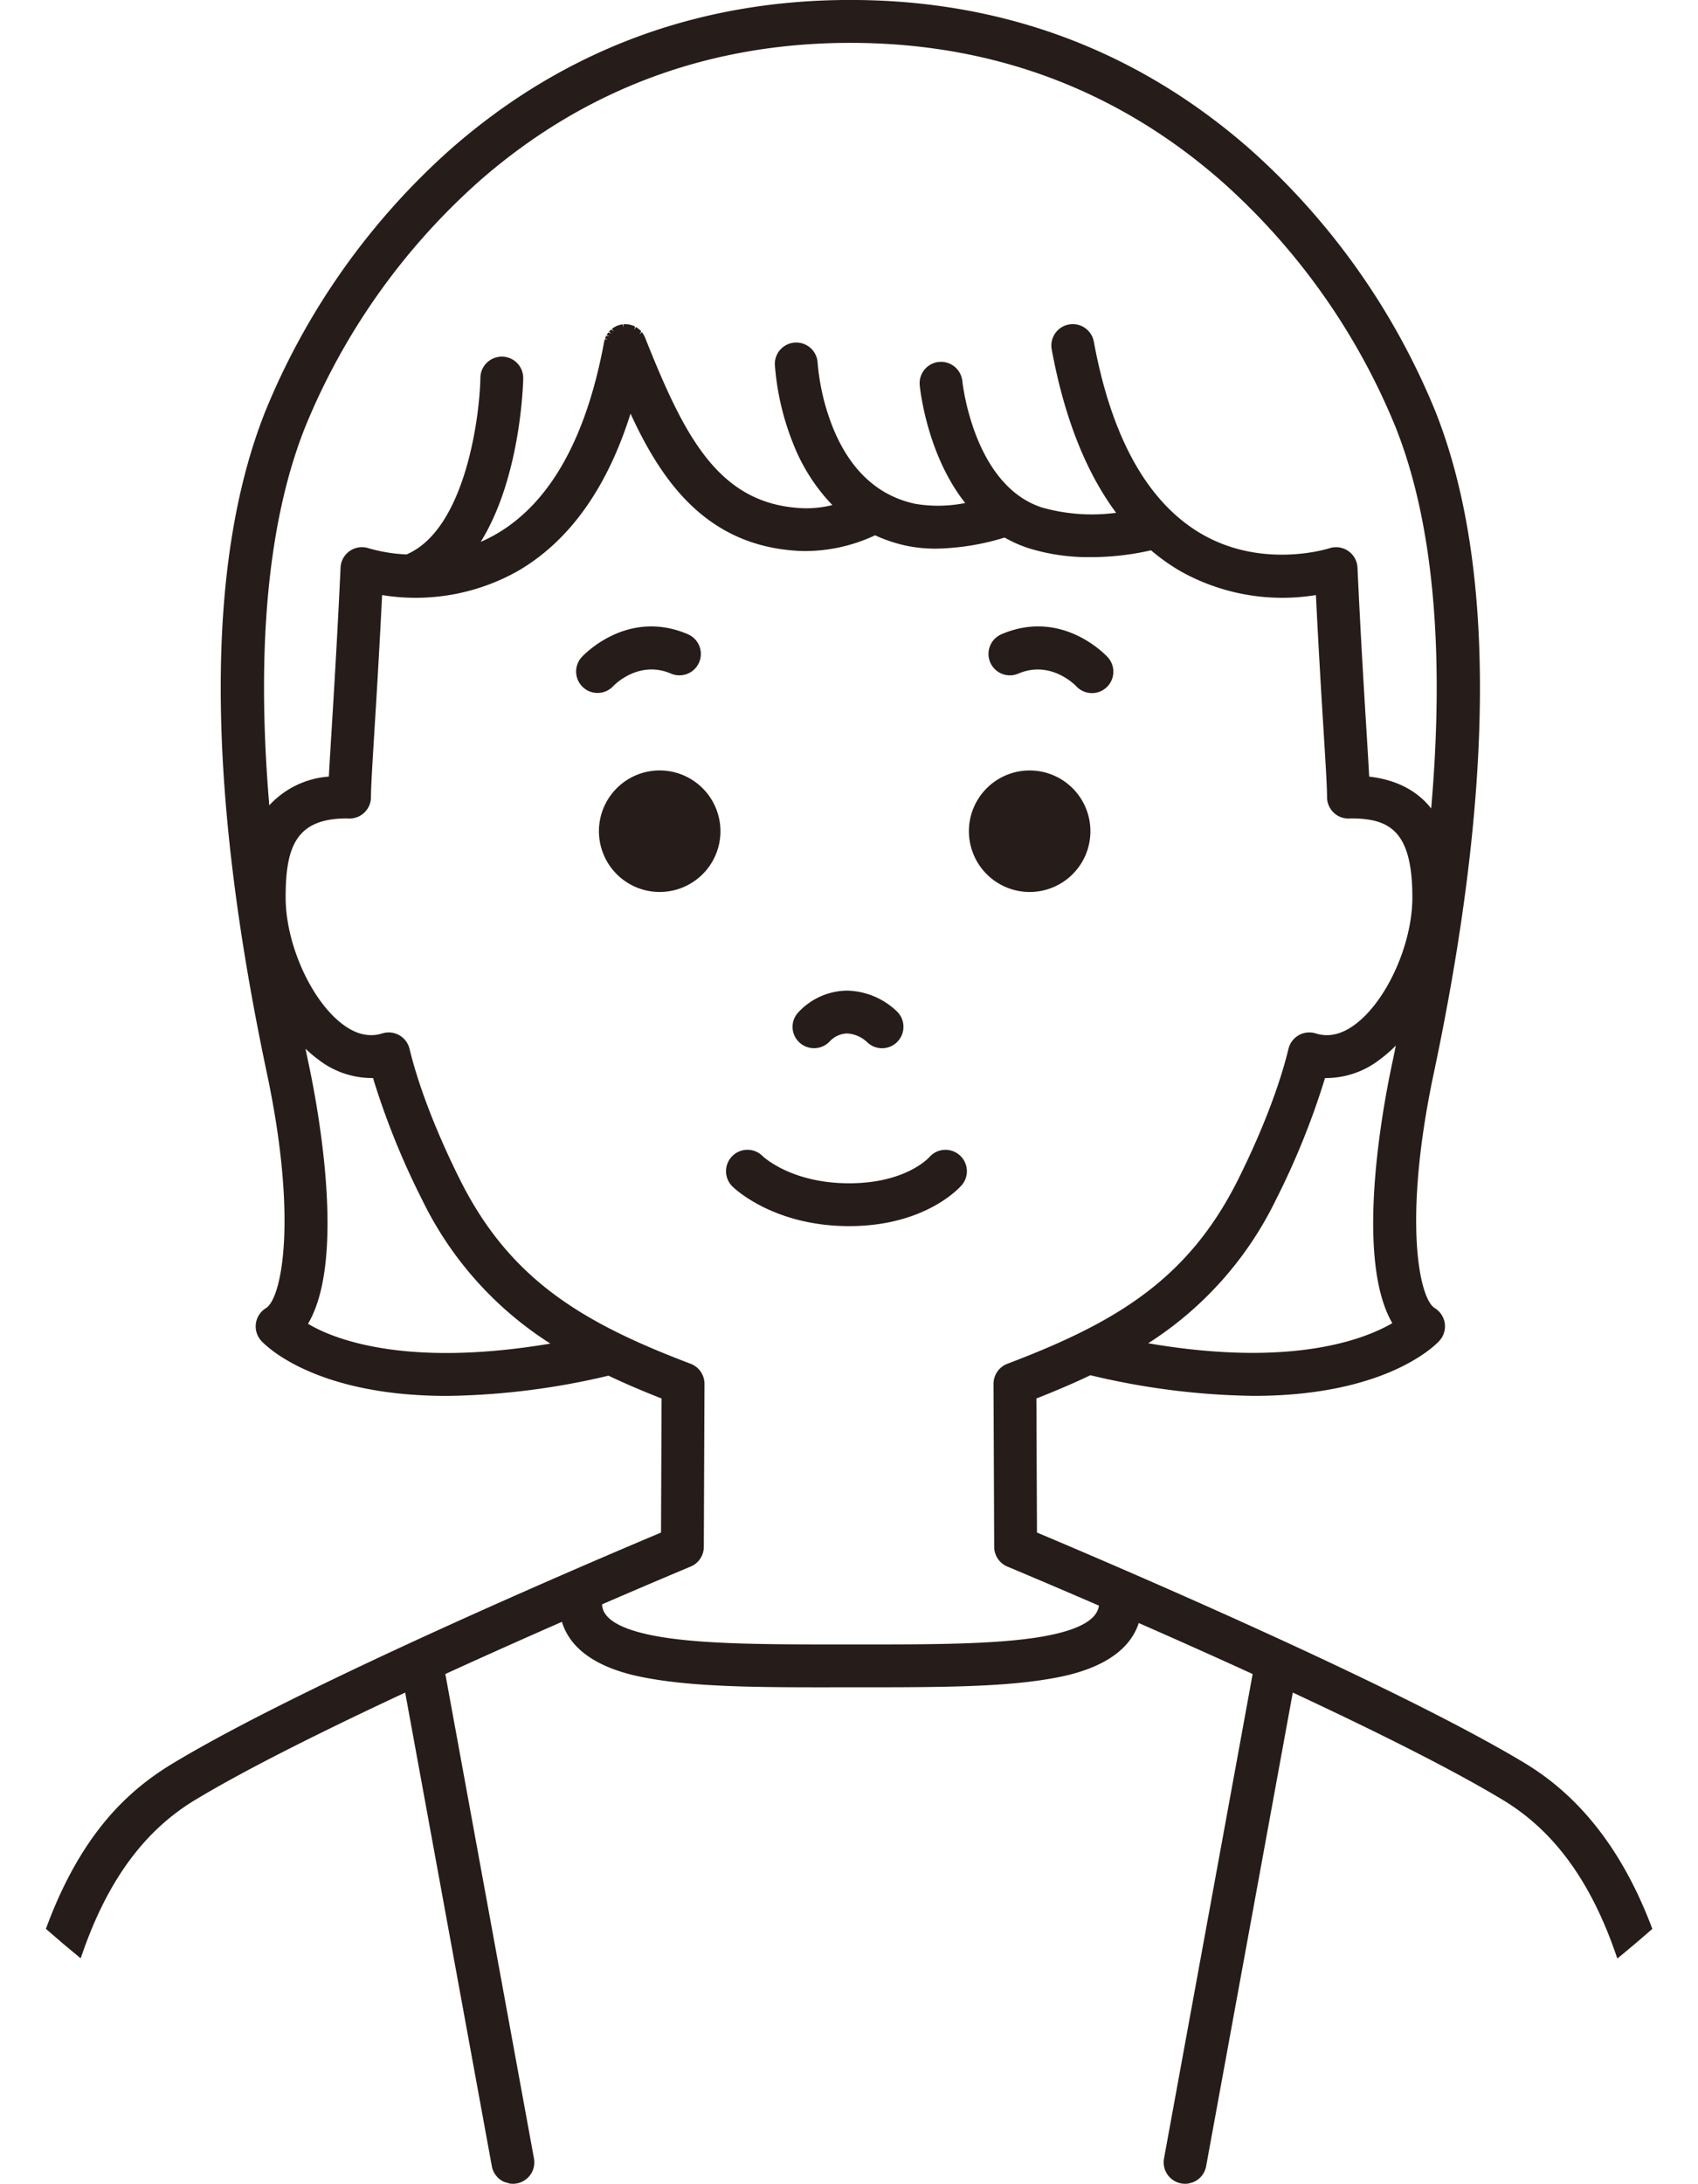<svg xmlns="http://www.w3.org/2000/svg" xmlns:xlink="http://www.w3.org/1999/xlink" viewBox="0 0 277.554 356.897"><defs><style>.a{fill:none;}.b{clip-path:url(#a);}.c{fill:#261c19;}</style><clipPath id="a" transform="translate(-59.974 -32.786)"><circle class="a" cx="198.777" cy="198.777" r="198.777" transform="translate(-82.336 198.777) rotate(-45)"/></clipPath></defs><g class="b"><path class="c" d="M309.252,320.961c-21.621-13.047-69.548-33.41-79.777-37.711l-.092-21.908c3.253-1.277,6.145-2.521,8.825-3.8a120.342,120.342,0,0,0,26.685,3.375c22.162,0,30.077-8.673,30.4-9.042a3.5,3.5,0,0,0-.8-5.306c-2.557-1.562-5.229-14.417-.16-38.357,9.967-47.073,10.07-83.442.308-108.095a116.006,116.006,0,0,0-30.556-43.137c-18.4-16.055-40.309-24.2-65.119-24.2s-46.72,8.141-65.12,24.2A116.006,116.006,0,0,0,103.3,100.119c-9.763,24.653-9.659,61.022.308,108.1,5.069,23.94,2.4,36.795-.161,38.357a3.5,3.5,0,0,0-.8,5.306c.326.369,8.242,9.043,30.4,9.042a119.994,119.994,0,0,0,26.388-3.309c2.653,1.26,5.5,2.482,8.681,3.732l-.091,21.908c-10.23,4.3-58.157,24.664-79.778,37.711-11.129,6.715-24.4,20.162-28.263,64.92a3.5,3.5,0,0,0,6.975.6c2.8-32.468,10.483-50.827,24.905-59.529,7.428-4.483,18.98-10.386,34.342-17.552l14.164,77.41a3.5,3.5,0,0,0,6.887-1.26l-14.489-79.181c5.967-2.732,12.375-5.6,19.059-8.53,2.186,7.219,11.733,8.823,14.924,9.36,8.055,1.354,18.6,1.358,30.815,1.339H201.9c12.522,0,21.959-.1,29.357-1.339,3.147-.53,12.558-2.112,14.856-9.165,6.532,2.866,12.791,5.668,18.619,8.335l-14.491,79.181a3.506,3.506,0,0,0,2.814,4.073,3.612,3.612,0,0,0,.634.058,3.5,3.5,0,0,0,3.439-2.871l14.164-77.41c15.359,7.163,26.91,13.067,34.342,17.552,14.422,8.7,22.1,27.061,24.905,59.529a3.481,3.481,0,0,0,3.485,3.2c.1,0,.2,0,.3-.013a3.5,3.5,0,0,0,3.187-3.788C335.486,362.371,330.439,333.746,309.252,320.961Zm-136.39-32.145a3.492,3.492,0,0,0,2.156-3.217l.111-26.641a3.516,3.516,0,0,0-2.261-3.288c-17.675-6.694-29.5-13.745-37.649-29.973-2.231-4.444-6.275-13.146-8.307-21.506a3.5,3.5,0,0,0-4.463-2.509c-2.045.649-4.173.182-6.326-1.393-5.216-3.813-9.459-13.159-9.459-20.833,0-8.175,1.634-12.909,9.966-12.909l.35.012a3.5,3.5,0,0,0,3.63-3.509c0-1.534.227-5.3.548-10.511.342-5.534.807-13.074,1.272-22.5a34.039,34.039,0,0,0,22.284-3.984c8.334-4.875,14.5-13.507,18.326-25.67,5.049,10.955,12.434,21.847,27.948,22.455a26.929,26.929,0,0,0,12.026-2.57,24.252,24.252,0,0,0,5.141,1.711,23.265,23.265,0,0,0,4.805.471,40.169,40.169,0,0,0,11.23-1.815,20.809,20.809,0,0,0,3.984,1.762,32.921,32.921,0,0,0,10.043,1.441,44.358,44.358,0,0,0,9.909-1.116,33.058,33.058,0,0,0,4.662,3.331,34.055,34.055,0,0,0,22.285,3.984c.461,9.357.929,16.943,1.275,22.551.319,5.188.55,8.937.544,10.46a3.522,3.522,0,0,0,1.068,2.53,3.466,3.466,0,0,0,2.565.979l.329-.012c6.323,0,9.984,2.113,9.984,12.909,0,7.674-4.243,17.02-9.459,20.833-2.154,1.575-4.282,2.043-6.326,1.393a3.5,3.5,0,0,0-4.462,2.509c-2.033,8.36-6.077,17.062-8.308,21.506-8.143,16.227-19.971,23.278-37.649,29.973a3.518,3.518,0,0,0-2.261,3.288l.112,26.641a3.506,3.506,0,0,0,2.2,3.235c1.087.454,6.857,2.871,14.921,6.364-.31,2.376-3.5,4.09-9.509,5.1-7.418,1.247-18.211,1.245-29.652,1.243h-2.877c-11.417,0-22.228.006-29.653-1.243-8.712-1.465-9.464-4.033-9.53-5.311C166.616,291.424,172.237,289.077,172.862,288.816ZM281.867,125.549a3.507,3.507,0,0,0-4.617-3.154c-.109.037-10.935,3.506-21-2.423-8.709-5.133-14.591-15.679-17.479-31.347a3.5,3.5,0,1,0-6.885,1.269c2.043,11.075,5.583,20.052,10.529,26.7a29.941,29.941,0,0,1-12.1-.861c-11.223-3.6-13.018-20.476-13.035-20.644a3.517,3.517,0,0,0-3.811-3.155,3.5,3.5,0,0,0-3.158,3.812c.045.471,1.142,11.31,7.437,19.25a22.58,22.58,0,0,1-8.141.137c-6.081-1.29-10.6-5.435-13.431-12.321a36.748,36.748,0,0,1-2.555-10.765,3.5,3.5,0,0,0-6.991.34,43.115,43.115,0,0,0,3,12.909,30.481,30.481,0,0,0,6.4,10.034,17.479,17.479,0,0,1-4.77.515c-13.9-.545-19.477-11.9-25.861-27.926a4.344,4.344,0,0,0-.225-.434,1.8,1.8,0,0,0-.1-.181,2.333,2.333,0,0,0-.181-.229l-.379.326.286-.439a2.139,2.139,0,0,0-.157-.182,2.2,2.2,0,0,0-.2-.172l-.117-.095a1.955,1.955,0,0,0-.2-.16,2.326,2.326,0,0,0-.218-.125l-.229.446.092-.519a2.465,2.465,0,0,0-.246-.125c-.064-.026-.129-.046-.28-.091a3.94,3.94,0,0,0-.43-.122,2.617,2.617,0,0,0-.28-.028,3.029,3.029,0,0,0-.354-.027c-.112.013-.223.011-.332.024l.057.5-.16-.486a2.189,2.189,0,0,0-.24.031,4.051,4.051,0,0,0-.468.132,1.044,1.044,0,0,0-.192.066,4.019,4.019,0,0,0-.463.24,1.591,1.591,0,0,0-.155.089,2.512,2.512,0,0,0-.244.192l.325.38-.44-.285a2,2,0,0,0-.168.146,2.087,2.087,0,0,0-.179.208l.393.309-.5-.184a2.21,2.21,0,0,0-.148.189,2.131,2.131,0,0,0-.124.219l.445.228-.516-.095a2.4,2.4,0,0,0-.126.248,1.937,1.937,0,0,0-.069.2l.481.14-.512-.038a2.587,2.587,0,0,0-.089.311.836.836,0,0,0-.027.1c-2.889,15.669-8.771,26.216-17.48,31.348a23.943,23.943,0,0,1-2.7,1.369c6.578-10.582,6.937-26.032,6.949-26.712a3.5,3.5,0,0,0-3.433-3.561,3.554,3.554,0,0,0-2.489.974A3.486,3.486,0,0,0,138.5,94.5c-.13,6.681-2.555,24.845-12.077,28.9a26.55,26.55,0,0,1-6.15-1,3.5,3.5,0,0,0-4.631,3.149c-.525,11.288-1.068,20.115-1.466,26.581-.193,3.128-.349,5.656-.447,7.576a14.646,14.646,0,0,0-9.739,4.7c-2.171-25.711-.214-46.467,5.819-61.705a108.735,108.735,0,0,1,28.65-40.439c17.088-14.911,37.449-22.471,60.518-22.471s43.429,7.56,60.516,22.471A108.753,108.753,0,0,1,288.139,102.7c6.075,15.342,8.018,36.267,5.777,62.21-2.334-2.948-5.736-4.694-10.137-5.2-.1-1.922-.254-4.455-.449-7.607C282.932,145.635,282.387,136.783,281.867,125.549ZM110.322,249.131c6.222-10.462,1.687-35.01.129-42.367q-.273-1.3-.539-2.583a20.647,20.647,0,0,0,2.08,1.759,14.323,14.323,0,0,0,8.956,3.033,124.981,124.981,0,0,0,8.014,19.864,57.69,57.69,0,0,0,20.975,23.534C125.475,256.487,113.854,251.27,110.322,249.131Zm177.238-.1c-4.393,2.568-16.288,7.342-39.9,3.287a57.678,57.678,0,0,0,20.886-23.478,125.162,125.162,0,0,0,8.013-19.864,14.384,14.384,0,0,0,8.956-3.033,21.478,21.478,0,0,0,2.626-2.286q-.314,1.547-.644,3.11C285.942,214.08,281.427,238.5,287.56,249.028Z" transform="translate(-59.974 -32.786)"/><path class="c" d="M195.676,202.906v0a4.036,4.036,0,0,1,2.77-1.221,5.23,5.23,0,0,1,3.208,1.366,3.5,3.5,0,0,0,5.047-4.85,12.1,12.1,0,0,0-8.255-3.516,11,11,0,0,0-8.112,3.7,3.461,3.461,0,0,0,.425,4.872A3.527,3.527,0,0,0,195.676,202.906Z" transform="translate(-59.974 -32.786)"/><path class="c" d="M169.655,142.875h0a3.5,3.5,0,0,0,2.759-6.434c-9.909-4.247-17.075,3.432-17.375,3.762a3.5,3.5,0,0,0,5.15,4.74C160.357,144.765,164.365,140.6,169.655,142.875Z" transform="translate(-59.974 -32.786)"/><path class="c" d="M198.777,233.172c12.593,0,18.185-6.438,18.418-6.712a3.5,3.5,0,0,0-5.308-4.563c-.156.175-3.921,4.275-13.11,4.275-9.392,0-13.978-4.282-14.162-4.459a3.483,3.483,0,0,0-2.465-1.014h-.015a3.5,3.5,0,0,0-2.451,5.983C179.951,226.948,186.365,233.172,198.777,233.172Z" transform="translate(-59.974 -32.786)"/><path class="c" d="M167.807,158.7a9.931,9.931,0,1,0,9.931,9.931A9.942,9.942,0,0,0,167.807,158.7Z" transform="translate(-59.974 -32.786)"/><path class="c" d="M223.757,142.91a3.468,3.468,0,0,0,2.676-.036c5.273-2.258,9.3,1.89,9.459,2.063a3.5,3.5,0,0,0,4.929.21,3.5,3.5,0,0,0,.226-4.944c-.3-.329-7.458-8.015-17.374-3.761a3.5,3.5,0,0,0,.084,6.468Z" transform="translate(-59.974 -32.786)"/><path class="c" d="M228.28,178.566a9.931,9.931,0,1,0-9.93-9.931A9.942,9.942,0,0,0,228.28,178.566Z" transform="translate(-59.974 -32.786)"/></g></svg>